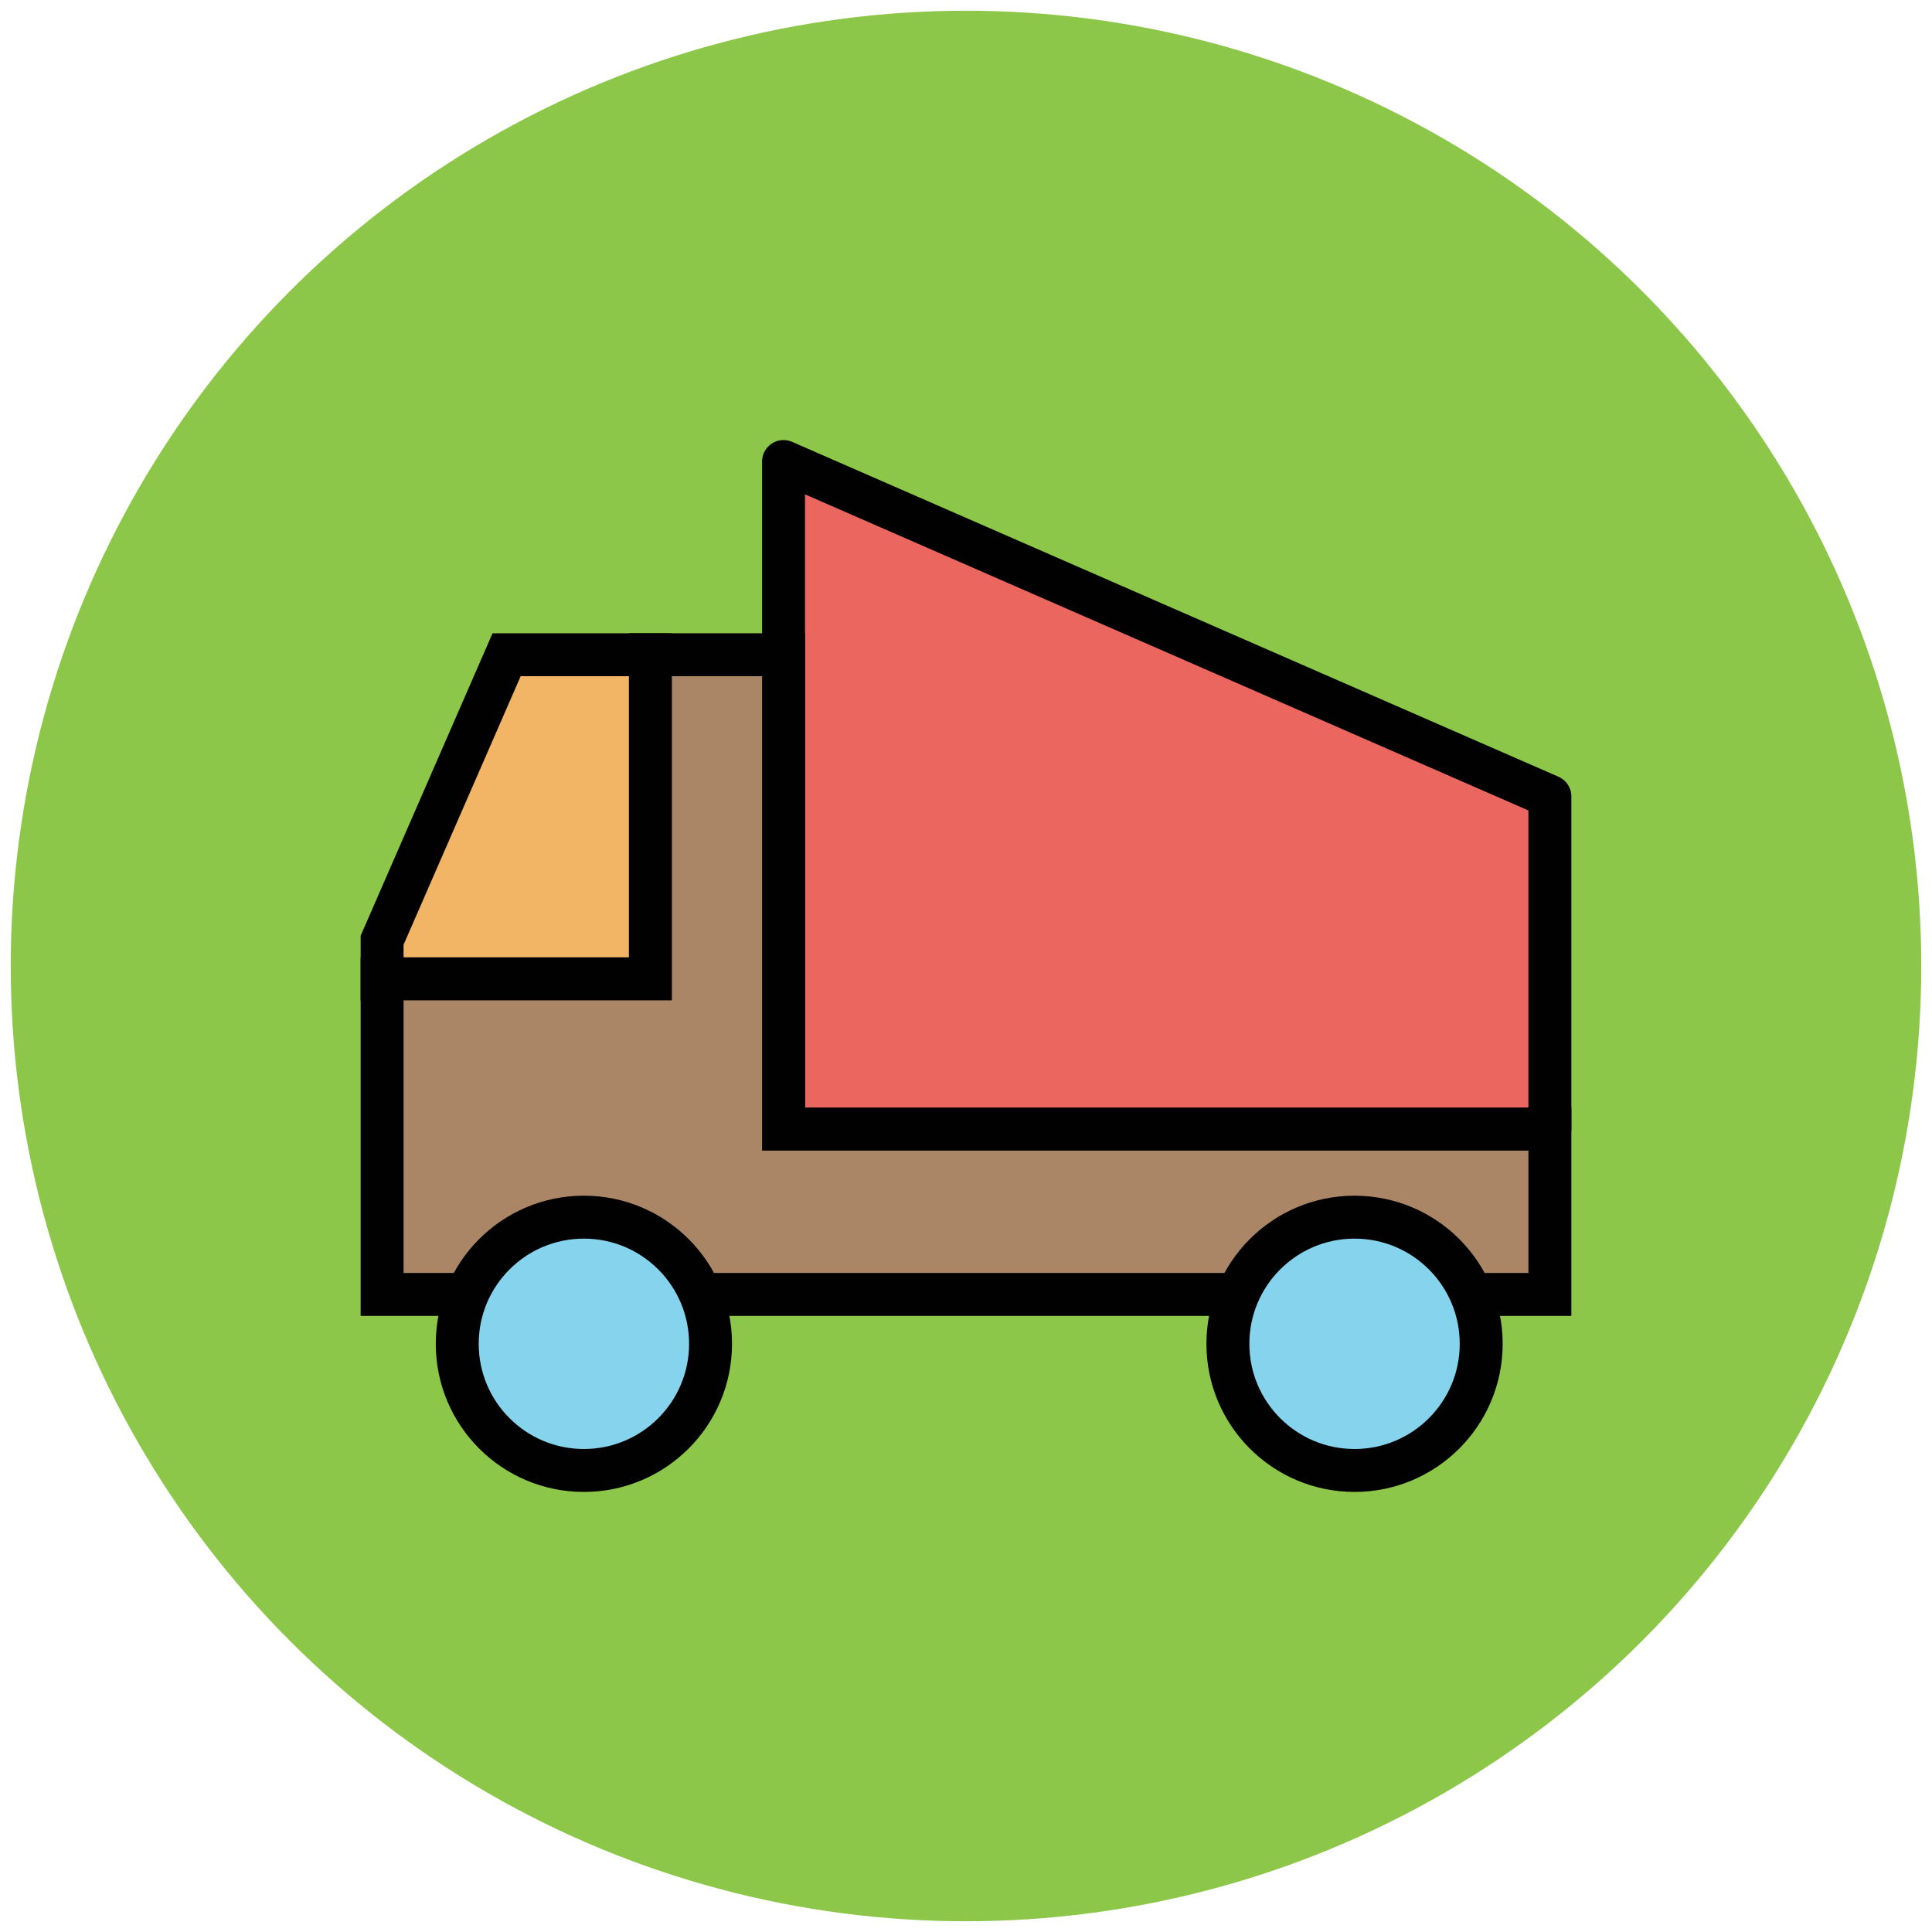 <?xml version="1.0" encoding="utf-8"?>
<!-- Generator: Adobe Illustrator 18.1.1, SVG Export Plug-In . SVG Version: 6.00 Build 0)  -->
<svg version="1.1" id="Layer_1" xmlns="http://www.w3.org/2000/svg" xmlns:xlink="http://www.w3.org/1999/xlink" x="0px" y="0px"
	 viewBox="0 0 90 90" enable-background="new 0 0 90 90" xml:space="preserve">
<g>
	<circle fill="#8CC749" cx="45" cy="45" r="44.5"/>
	<polygon fill="#EB665F" stroke="#010101" stroke-width="2" stroke-linejoin="round" stroke-miterlimit="10" points="72.2,52.6 
		36.5,52.6 36.5,21.5 72.2,37.1 	"/>
	<polygon fill="#F1B565" stroke="#010101" stroke-width="2" stroke-miterlimit="10" points="30.3,30.5 23.6,30.5 17.8,43.8 
		17.8,45.6 30.3,45.6 	"/>
	<polygon fill="#AA8566" stroke="#010101" stroke-width="2" stroke-miterlimit="10" points="36.5,52.6 36.5,30.5 30.3,30.5 
		30.3,45.6 17.8,45.6 17.8,52.6 17.8,52.6 17.8,60.3 72.2,60.3 72.2,52.6 	"/>
	<circle fill="#85D3EC" stroke="#010101" stroke-width="2" stroke-miterlimit="10" cx="63.1" cy="62.6" r="5.9"/>
	<circle fill="#85D3EC" stroke="#010101" stroke-width="2" stroke-miterlimit="10" cx="27.2" cy="62.6" r="5.9"/>
</g>
</svg>
